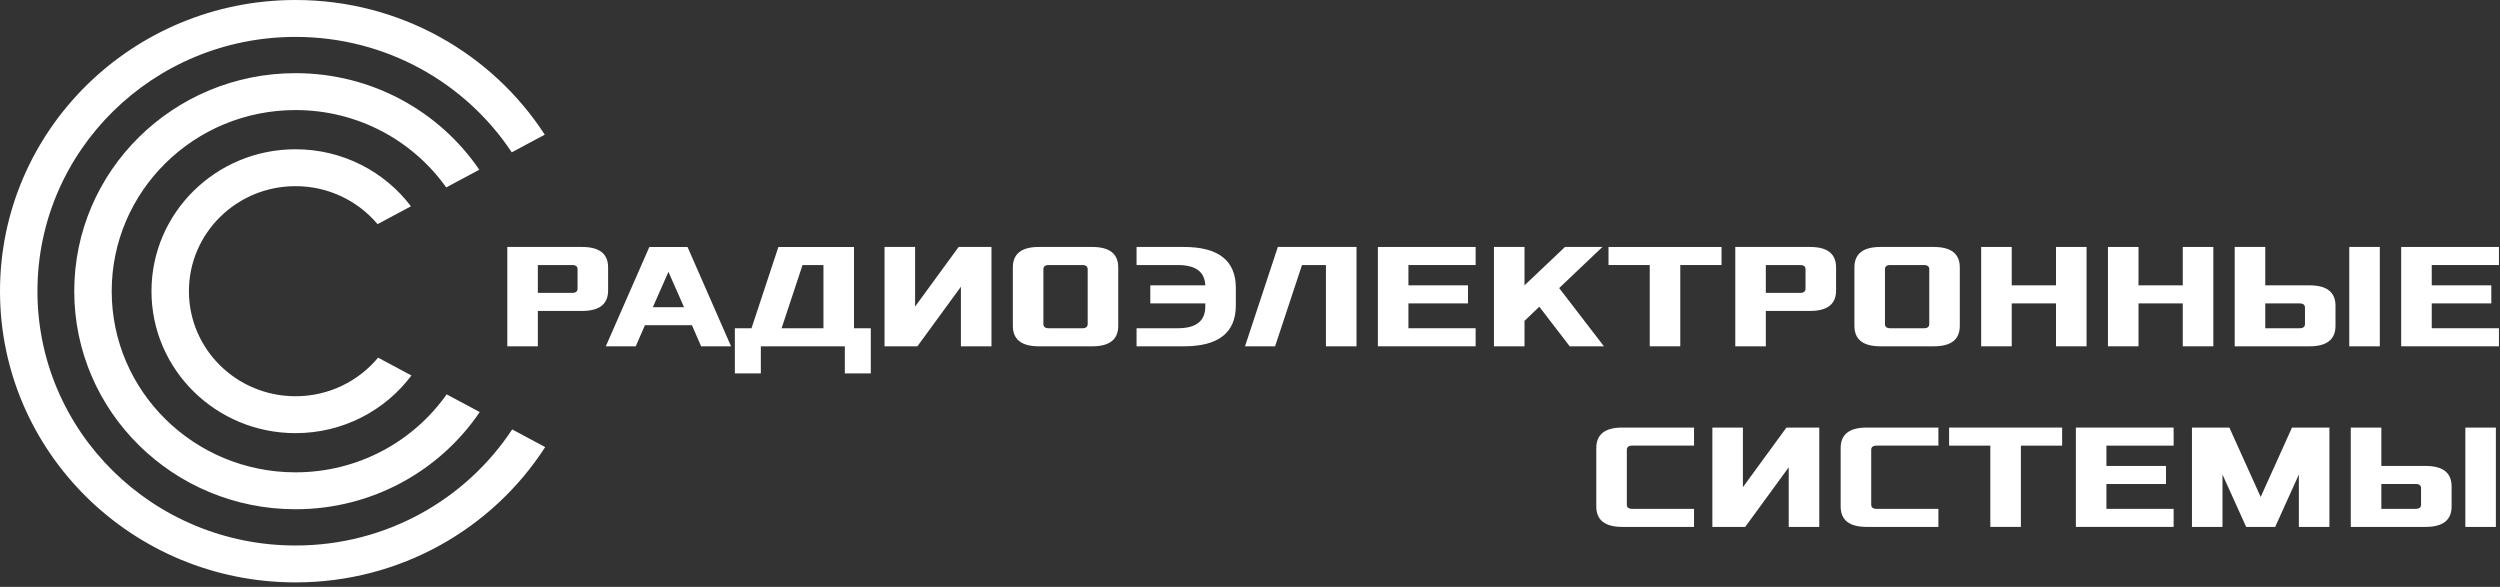 <svg width="213" height="50" viewBox="0 0 213 50" fill="none" xmlns="http://www.w3.org/2000/svg">
<rect x="0" y="0" width="213" height="50" fill="#333333" stroke="none"/>
<g clip-path="url(#clip0_102_427)">
<path fill-rule="evenodd" clip-rule="evenodd" d="M43.638 36.586C39.719 42.538 32.916 46.477 25.179 46.477C13.035 46.477 3.19 36.776 3.19 24.811C3.19 12.844 13.035 3.144 25.179 3.144C32.892 3.144 39.678 7.057 43.602 12.979L46.414 11.474C41.943 4.575 34.103 0 25.179 0C11.273 0 0 11.108 0 24.811C0 38.512 11.273 49.62 25.179 49.62C34.127 49.62 41.984 45.022 46.45 38.091L43.638 36.586ZM40.873 35.106C37.493 40.098 31.726 43.387 25.179 43.387C14.767 43.387 6.326 35.07 6.326 24.811C6.326 14.551 14.767 6.234 25.179 6.234C31.702 6.234 37.451 9.498 40.836 14.46L38.017 15.969C35.185 11.983 30.491 9.377 25.179 9.377C16.529 9.377 9.517 16.287 9.517 24.811C9.517 33.333 16.529 40.243 25.179 40.243C30.515 40.243 35.228 37.613 38.055 33.598L40.873 35.106ZM32.214 30.471C30.548 32.478 28.015 33.76 25.179 33.76C20.162 33.76 16.096 29.753 16.096 24.811C16.096 19.867 20.162 15.861 25.179 15.861C27.99 15.861 30.504 17.12 32.17 19.098L35.014 17.576C32.777 14.626 29.203 12.717 25.179 12.717C18.401 12.717 12.906 18.131 12.906 24.811C12.906 31.489 18.401 36.904 25.179 36.904C29.228 36.904 32.819 34.971 35.054 31.992L32.214 30.471Z" fill="white"/>
<path fill-rule="evenodd" clip-rule="evenodd" d="M45.824 24.953H48.752C49.056 24.953 49.208 24.833 49.208 24.594V22.94C49.208 22.701 49.056 22.581 48.752 22.581H45.824V24.953ZM43.222 29.505V21.041H49.598C51.073 21.041 51.811 21.623 51.811 22.786V24.747C51.811 25.91 51.073 26.491 49.598 26.491H45.824V29.505H43.222Z" fill="white"/>
<path fill-rule="evenodd" clip-rule="evenodd" d="M55.623 26.171H58.278L56.951 23.158L55.623 26.171ZM51.615 29.505L55.324 21.042H58.578L62.286 29.505H59.736L58.955 27.709H54.947L54.166 29.505H51.615Z" fill="white"/>
<path fill-rule="evenodd" clip-rule="evenodd" d="M66.592 27.966H70.158V22.581H68.375L66.592 27.966ZM62.61 27.966H64.029L66.319 21.042H72.761V27.966H74.192V31.813H71.98V29.505H64.823V31.813H62.61V27.966Z" fill="white"/>
<path fill-rule="evenodd" clip-rule="evenodd" d="M75.363 29.505V21.041H77.966V26.12L81.675 21.041H84.473V29.505H81.87V24.428L78.162 29.505H75.363Z" fill="white"/>
<path fill-rule="evenodd" clip-rule="evenodd" d="M88.897 27.607C88.897 27.846 89.049 27.966 89.353 27.966H92.215C92.519 27.966 92.671 27.846 92.671 27.607V22.94C92.671 22.701 92.519 22.581 92.215 22.581H89.353C89.049 22.581 88.897 22.701 88.897 22.94V27.607ZM86.295 27.761V22.786C86.295 21.623 87.032 21.041 88.507 21.041H93.061C94.537 21.041 95.274 21.623 95.274 22.786V27.761C95.274 28.924 94.537 29.505 93.061 29.505H88.507C87.032 29.505 86.295 28.924 86.295 27.761Z" fill="white"/>
<path fill-rule="evenodd" clip-rule="evenodd" d="M96.835 29.505V27.966H100.348C101.91 27.966 102.691 27.351 102.691 26.12V25.85H98.006V24.311H102.691C102.648 23.158 101.867 22.581 100.348 22.581H96.835V21.041H100.869C103.818 21.041 105.293 22.204 105.293 24.529V26.017C105.293 28.343 103.818 29.505 100.869 29.505H96.835Z" fill="white"/>
<path fill-rule="evenodd" clip-rule="evenodd" d="M106.074 29.505L108.872 21.041H115.574V29.505H112.97V22.581H110.929L108.638 29.505H106.074Z" fill="white"/>
<path fill-rule="evenodd" clip-rule="evenodd" d="M117.395 29.505V21.041H125.724V22.581H119.998V24.311H125.073V25.85H119.998V27.966H125.724V29.505H117.395Z" fill="white"/>
<path fill-rule="evenodd" clip-rule="evenodd" d="M127.285 29.505V21.041H129.888V24.311L133.336 21.041H136.524L132.841 24.543L136.655 29.505H133.739L131.15 26.132L129.888 27.337V29.505H127.285Z" fill="white"/>
<path fill-rule="evenodd" clip-rule="evenodd" d="M137.045 22.581V21.042H146.674V22.581H143.16V29.505H140.558V22.581H137.045Z" fill="white"/>
<path fill-rule="evenodd" clip-rule="evenodd" d="M150.448 24.953H153.376C153.68 24.953 153.831 24.833 153.831 24.594V22.94C153.831 22.701 153.68 22.581 153.376 22.581H150.448V24.953ZM147.846 29.505V21.041H154.222C155.697 21.041 156.434 21.623 156.434 22.786V24.747C156.434 25.91 155.697 26.491 154.222 26.491H150.448V29.505H147.846Z" fill="white"/>
<path fill-rule="evenodd" clip-rule="evenodd" d="M160.599 27.607C160.599 27.846 160.75 27.966 161.054 27.966H163.917C164.221 27.966 164.373 27.846 164.373 27.607V22.94C164.373 22.701 164.221 22.581 163.917 22.581H161.054C160.75 22.581 160.599 22.701 160.599 22.94V27.607ZM157.996 27.761V22.786C157.996 21.623 158.733 21.041 160.208 21.041H164.763C166.238 21.041 166.975 21.623 166.975 22.786V27.761C166.975 28.924 166.238 29.505 164.763 29.505H160.208C158.733 29.505 157.996 28.924 157.996 27.761Z" fill="white"/>
<path fill-rule="evenodd" clip-rule="evenodd" d="M168.796 29.505V21.041H171.399V24.311H175.172V21.041H177.775V29.505H175.172V25.85H171.399V29.505H168.796Z" fill="white"/>
<path fill-rule="evenodd" clip-rule="evenodd" d="M179.598 29.505V21.041H182.2V24.311H185.973V21.041H188.576V29.505H185.973V25.85H182.2V29.505H179.598Z" fill="white"/>
<path fill-rule="evenodd" clip-rule="evenodd" d="M200.157 21.041H202.76V29.505H200.157V21.041ZM193 27.966H195.928C196.231 27.966 196.384 27.846 196.384 27.607V26.209C196.384 25.971 196.231 25.85 195.928 25.85H193V27.966ZM190.397 29.505V21.041H193V24.311H196.773C198.248 24.311 198.985 24.893 198.985 26.055V27.761C198.985 28.923 198.248 29.505 196.773 29.505H190.397Z" fill="white"/>
<path fill-rule="evenodd" clip-rule="evenodd" d="M204.581 29.505V21.041H212.909V22.581H207.184V24.311H212.259V25.85H207.184V27.966H212.909V29.505H204.581Z" fill="white"/>
<path fill-rule="evenodd" clip-rule="evenodd" d="M136.004 43.149V38.173C136.004 37.01 136.741 36.429 138.216 36.429H144.332V37.968H139.062C138.758 37.968 138.606 38.088 138.606 38.327V42.995C138.606 43.233 138.758 43.354 139.062 43.354H144.332V44.892H138.216C136.741 44.892 136.004 44.311 136.004 43.149Z" fill="white"/>
<path fill-rule="evenodd" clip-rule="evenodd" d="M145.894 44.892V36.429H148.496V41.507L152.204 36.429H155.002V44.892H152.399V39.815L148.691 44.892H145.894Z" fill="white"/>
<path fill-rule="evenodd" clip-rule="evenodd" d="M156.824 43.149V38.173C156.824 37.01 157.561 36.429 159.036 36.429H165.152V37.968H159.882C159.578 37.968 159.427 38.088 159.427 38.327V42.995C159.427 43.233 159.578 43.354 159.882 43.354H165.152V44.892H159.036C157.561 44.892 156.824 44.311 156.824 43.149Z" fill="white"/>
<path fill-rule="evenodd" clip-rule="evenodd" d="M166.063 37.968V36.429H175.693V37.968H172.179V44.892H169.576V37.968H166.063Z" fill="white"/>
<path fill-rule="evenodd" clip-rule="evenodd" d="M176.864 44.892V36.429H185.193V37.968H179.467V39.699H184.542V41.238H179.467V43.354H185.193V44.892H176.864Z" fill="white"/>
<path fill-rule="evenodd" clip-rule="evenodd" d="M186.754 44.892V36.429H189.942L192.61 42.34L195.278 36.429H198.466V44.892H195.863V40.43L193.846 44.892H191.373L189.356 40.43V44.892H186.754Z" fill="white"/>
<path fill-rule="evenodd" clip-rule="evenodd" d="M210.047 36.429H212.649V44.892H210.047V36.429ZM202.89 43.353H205.818C206.121 43.353 206.274 43.233 206.274 42.994V41.597C206.274 41.358 206.121 41.237 205.818 41.237H202.89V43.353ZM200.287 44.892V36.429H202.89V39.699H206.664C208.139 39.699 208.876 40.28 208.876 41.443V43.148C208.876 44.311 208.139 44.892 206.664 44.892H200.287Z" fill="white"/>
</g>
<defs>
<clipPath id="clip0_102_427">
<rect width="213" height="50" fill="white"/>
</clipPath>
</defs>
</svg>

